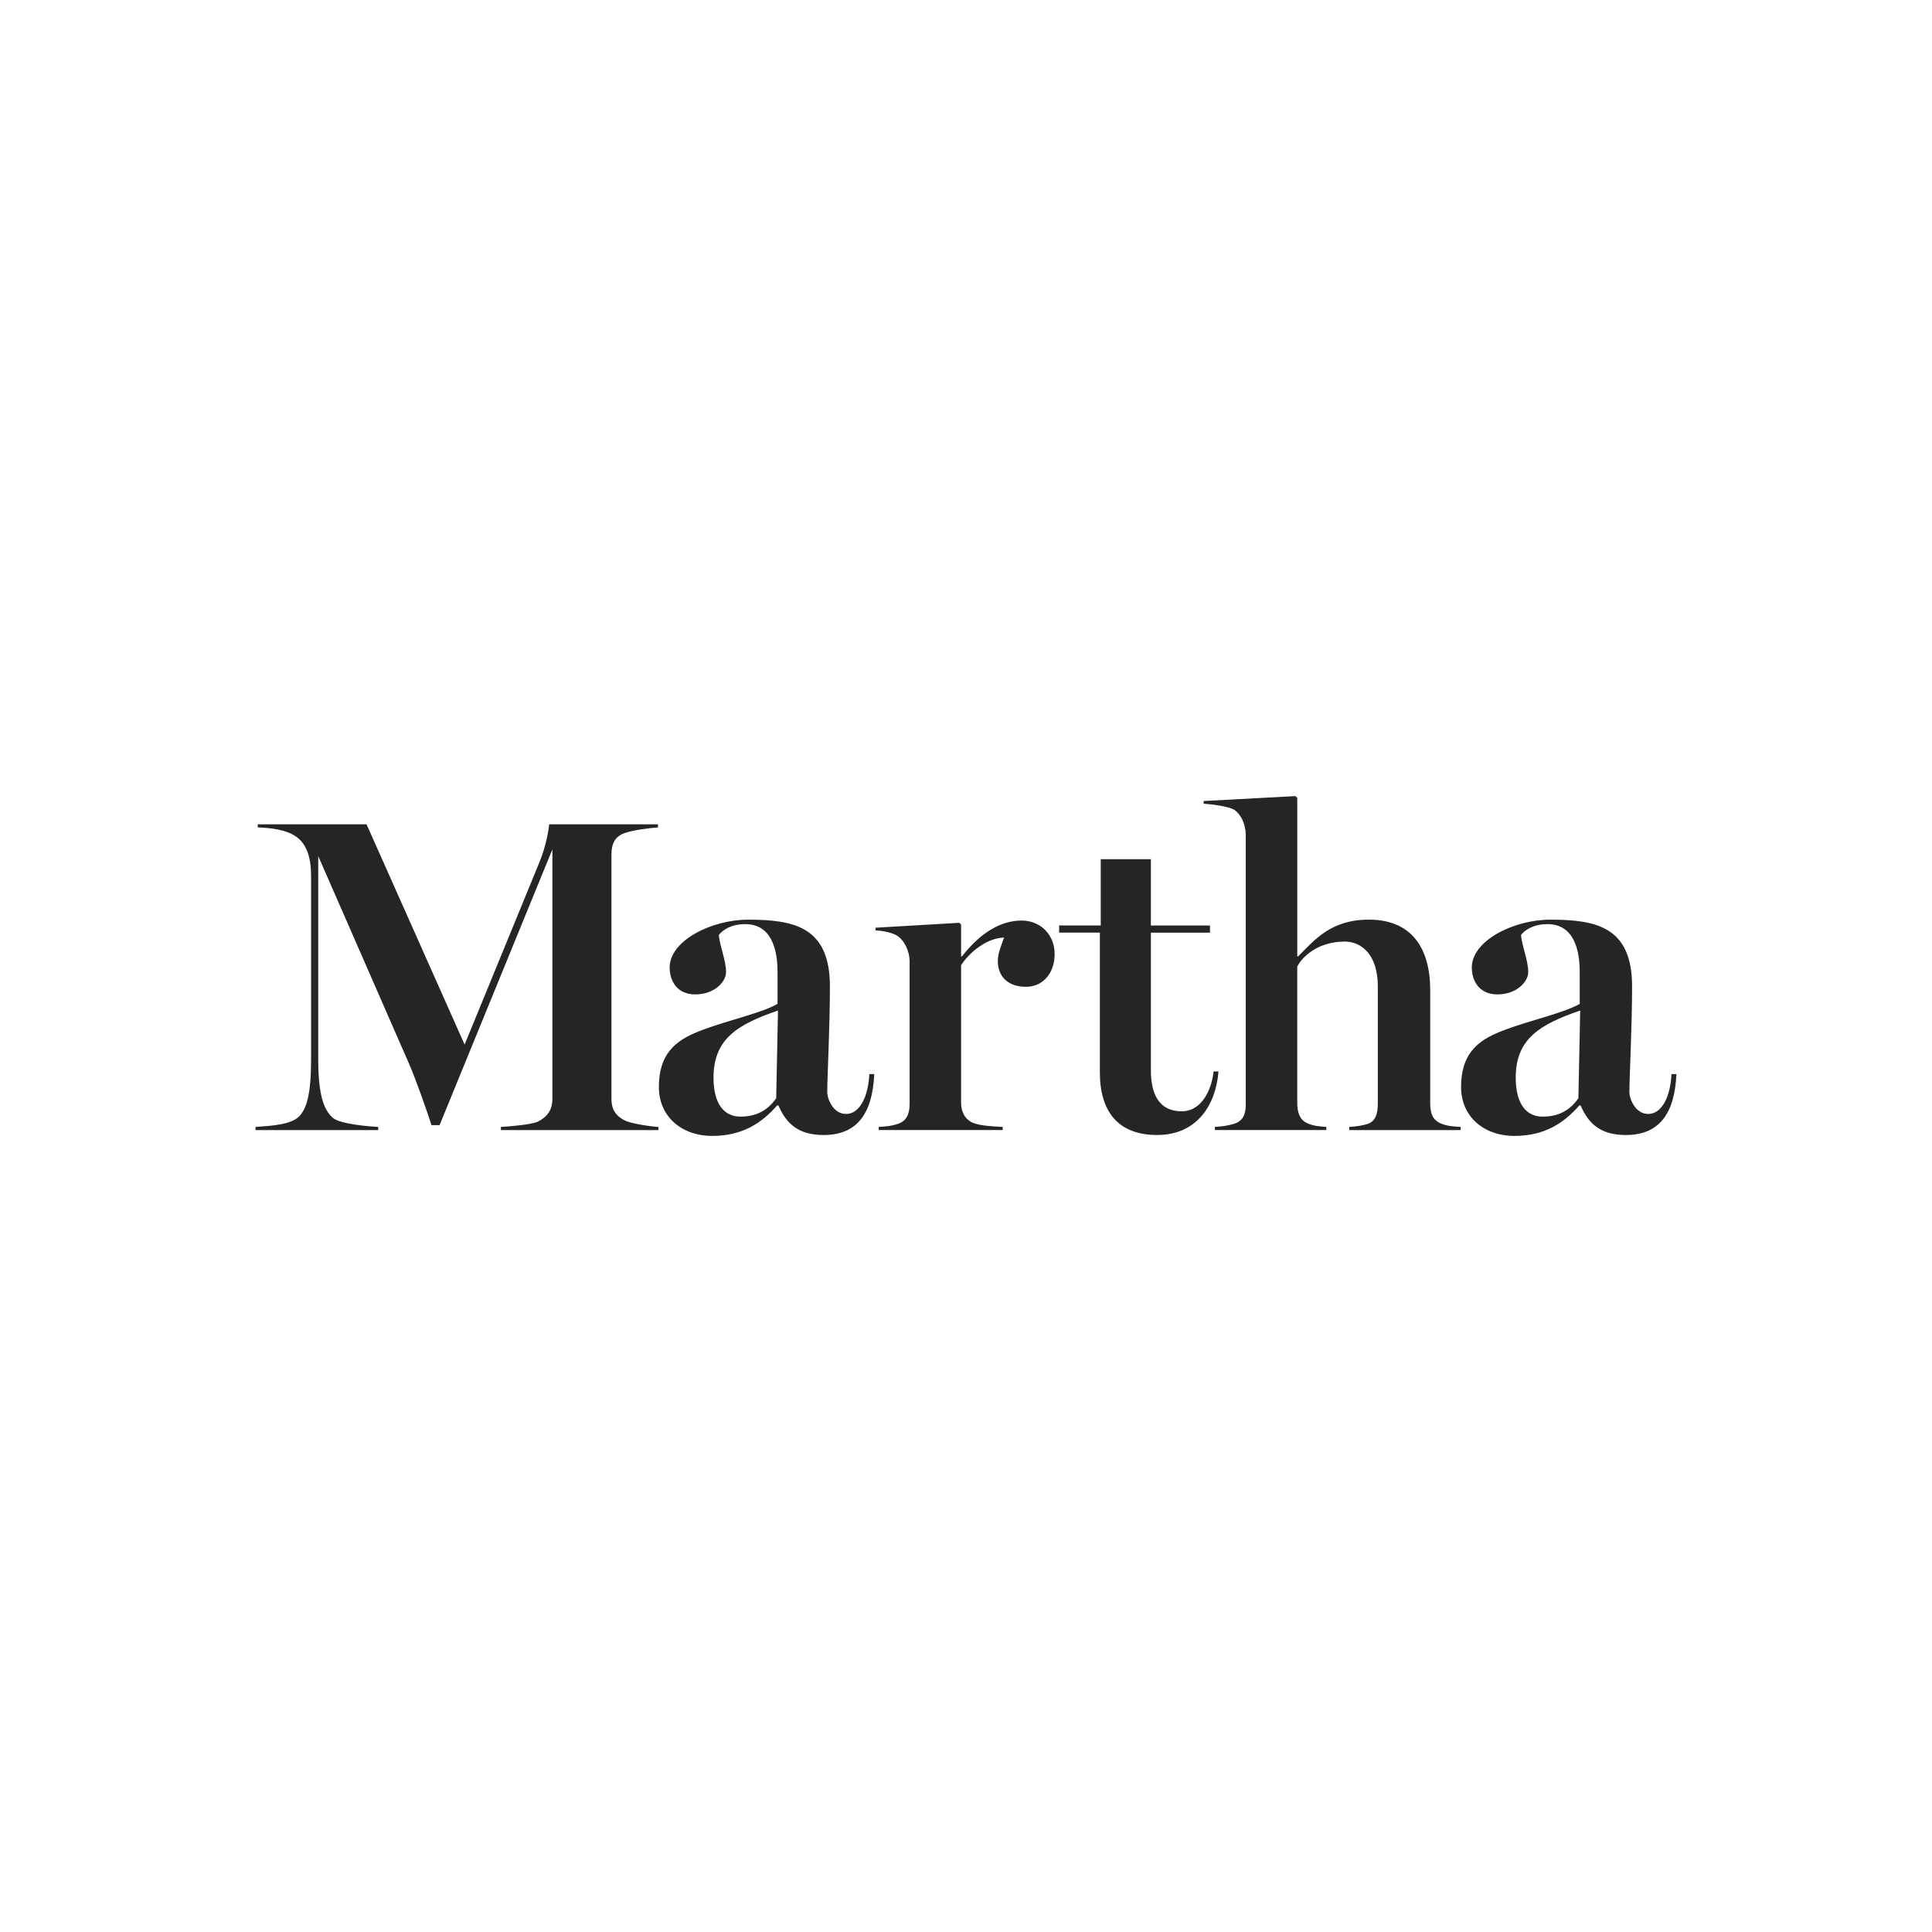 <svg xmlns="http://www.w3.org/2000/svg" fill="none" viewBox="0 0 160 160" height="160" width="160">
<path fill="#262523" d="M54.533 93.588H41.482V93.329C42.111 93.291 44.039 93.143 44.559 92.883C45.412 92.438 45.746 91.844 45.746 90.991V70.342L36.403 93.181H35.736C35.364 92.032 34.437 89.363 33.846 88.028L26.355 70.897V87.692C26.355 90.547 26.762 91.882 27.578 92.588C28.207 93.107 30.655 93.293 31.322 93.329V93.588H21.164V93.329C21.795 93.255 23.686 93.255 24.575 92.623C25.428 91.992 25.762 90.547 25.762 87.728V72.529C25.762 71.009 25.39 69.972 24.649 69.379C23.759 68.673 22.349 68.563 21.348 68.525V68.266H30.357L38.477 86.507L44.669 71.416C45.224 70.082 45.448 68.673 45.484 68.266H54.493V68.525C53.826 68.563 52.453 68.747 51.786 68.971C50.859 69.269 50.637 69.972 50.637 70.787V90.993C50.637 91.808 50.932 92.402 51.786 92.809C52.193 93.031 53.826 93.291 54.529 93.329V93.588H54.533Z"></path>
<path fill="#262523" d="M72.401 88.954C72.253 92.255 70.954 93.997 68.211 93.997C66.171 93.997 65.134 93.108 64.467 91.549H64.355C63.094 92.996 61.499 94.071 58.978 94.071C56.421 94.071 54.566 92.438 54.566 90.029C54.566 86.914 56.347 85.987 58.201 85.284C60.389 84.468 63.132 83.875 64.393 83.134V80.574C64.393 79.647 64.357 76.532 61.723 76.532C60.501 76.532 59.833 77.052 59.535 77.421C59.573 78.237 60.129 79.535 60.129 80.498C60.129 81.314 59.166 82.352 57.571 82.352C56.051 82.352 55.458 81.204 55.458 80.129C55.458 77.867 58.98 76.163 61.945 76.163C65.763 76.163 68.73 76.756 68.73 81.687C68.73 85.024 68.509 89.214 68.509 90.436C68.509 90.992 68.99 92.253 70.065 92.253C71.252 92.253 71.919 90.694 71.993 88.952H72.401V88.954ZM64.429 83.687C61.092 84.836 59.09 86.023 59.09 89.25C59.09 91.437 59.979 92.474 61.314 92.474C62.648 92.474 63.575 91.955 64.281 90.954L64.429 83.687Z"></path>
<path fill="#262523" d="M84.969 81.723C83.597 81.723 82.634 80.982 82.634 79.573C82.634 78.906 82.967 78.2 83.153 77.645C81.485 77.683 80.002 79.239 79.593 79.943V91.325C79.593 92.142 79.964 92.734 80.594 92.994C81.223 93.253 82.41 93.289 83.041 93.327V93.587H72.772V93.327C73.401 93.289 73.846 93.253 74.366 93.068C75.071 92.846 75.329 92.252 75.329 91.437V79.497C75.291 78.756 74.921 77.941 74.366 77.533C73.92 77.235 73.179 77.088 72.512 77.052V76.83L79.445 76.422L79.593 76.57V79.203H79.667C81.223 77.201 82.929 76.236 84.598 76.236C86.192 76.236 87.341 77.423 87.341 79.018C87.341 80.536 86.414 81.723 84.969 81.723Z"></path>
<path fill="#262523" d="M100.91 88.731C100.688 91.549 99.094 93.996 95.831 93.996C92.642 93.996 91.086 92.106 91.086 88.805V77.237H87.711V76.643H91.159V71.157H95.311V76.645H100.207V77.239H95.311V88.621C95.311 90.438 95.867 92.032 97.869 92.032C99.537 92.032 100.352 90.216 100.502 88.733H100.91V88.731Z"></path>
<path fill="#262523" d="M107.434 66.077V79.202H107.508C108.88 77.829 110.215 76.161 113.366 76.161C116.889 76.161 118.445 78.497 118.445 82.019V91.362C118.445 92.177 118.631 92.735 119.298 93.03C119.818 93.254 120.299 93.29 120.966 93.328V93.588H111.734V93.328C112.327 93.29 112.847 93.216 113.29 93.068C113.919 92.847 114.105 92.215 114.105 91.4V81.686C114.105 79.128 112.809 77.977 111.362 77.977C109.138 77.977 107.839 79.238 107.432 80.053V91.324C107.432 92.141 107.654 92.733 108.211 92.992C108.731 93.252 109.286 93.288 109.843 93.326V93.586H100.611V93.326C101.24 93.288 101.724 93.214 102.205 93.066C102.91 92.844 103.168 92.325 103.168 91.51V69.08C103.132 68.227 102.796 67.486 102.241 67.078C101.795 66.782 100.313 66.597 99.684 66.559V66.337L107.284 65.929L107.434 66.077Z"></path>
<path fill="#262523" d="M138.834 88.954C138.686 92.255 137.388 93.997 134.644 93.997C132.604 93.997 131.567 93.108 130.9 91.549H130.788C129.528 92.996 127.933 94.071 125.412 94.071C122.854 94.071 121 92.438 121 90.029C121 86.914 122.78 85.987 124.634 85.284C126.822 84.468 129.565 83.875 130.826 83.134V80.574C130.826 79.647 130.788 76.532 128.157 76.532C126.934 76.532 126.267 77.052 125.969 77.421C126.005 78.237 126.562 79.535 126.562 80.498C126.562 81.314 125.599 82.352 124.003 82.352C122.483 82.352 121.889 81.204 121.889 80.129C121.889 77.867 125.412 76.163 128.377 76.163C132.195 76.163 135.162 76.756 135.162 81.687C135.162 85.024 134.94 89.214 134.94 90.436C134.94 90.992 135.422 92.253 136.497 92.253C137.683 92.253 138.351 90.694 138.425 88.952H138.834V88.954ZM130.864 83.687C127.528 84.836 125.526 86.023 125.526 89.25C125.526 91.437 126.415 92.474 127.749 92.474C129.084 92.474 130.011 91.955 130.716 90.954L130.864 83.687Z"></path>
</svg>
